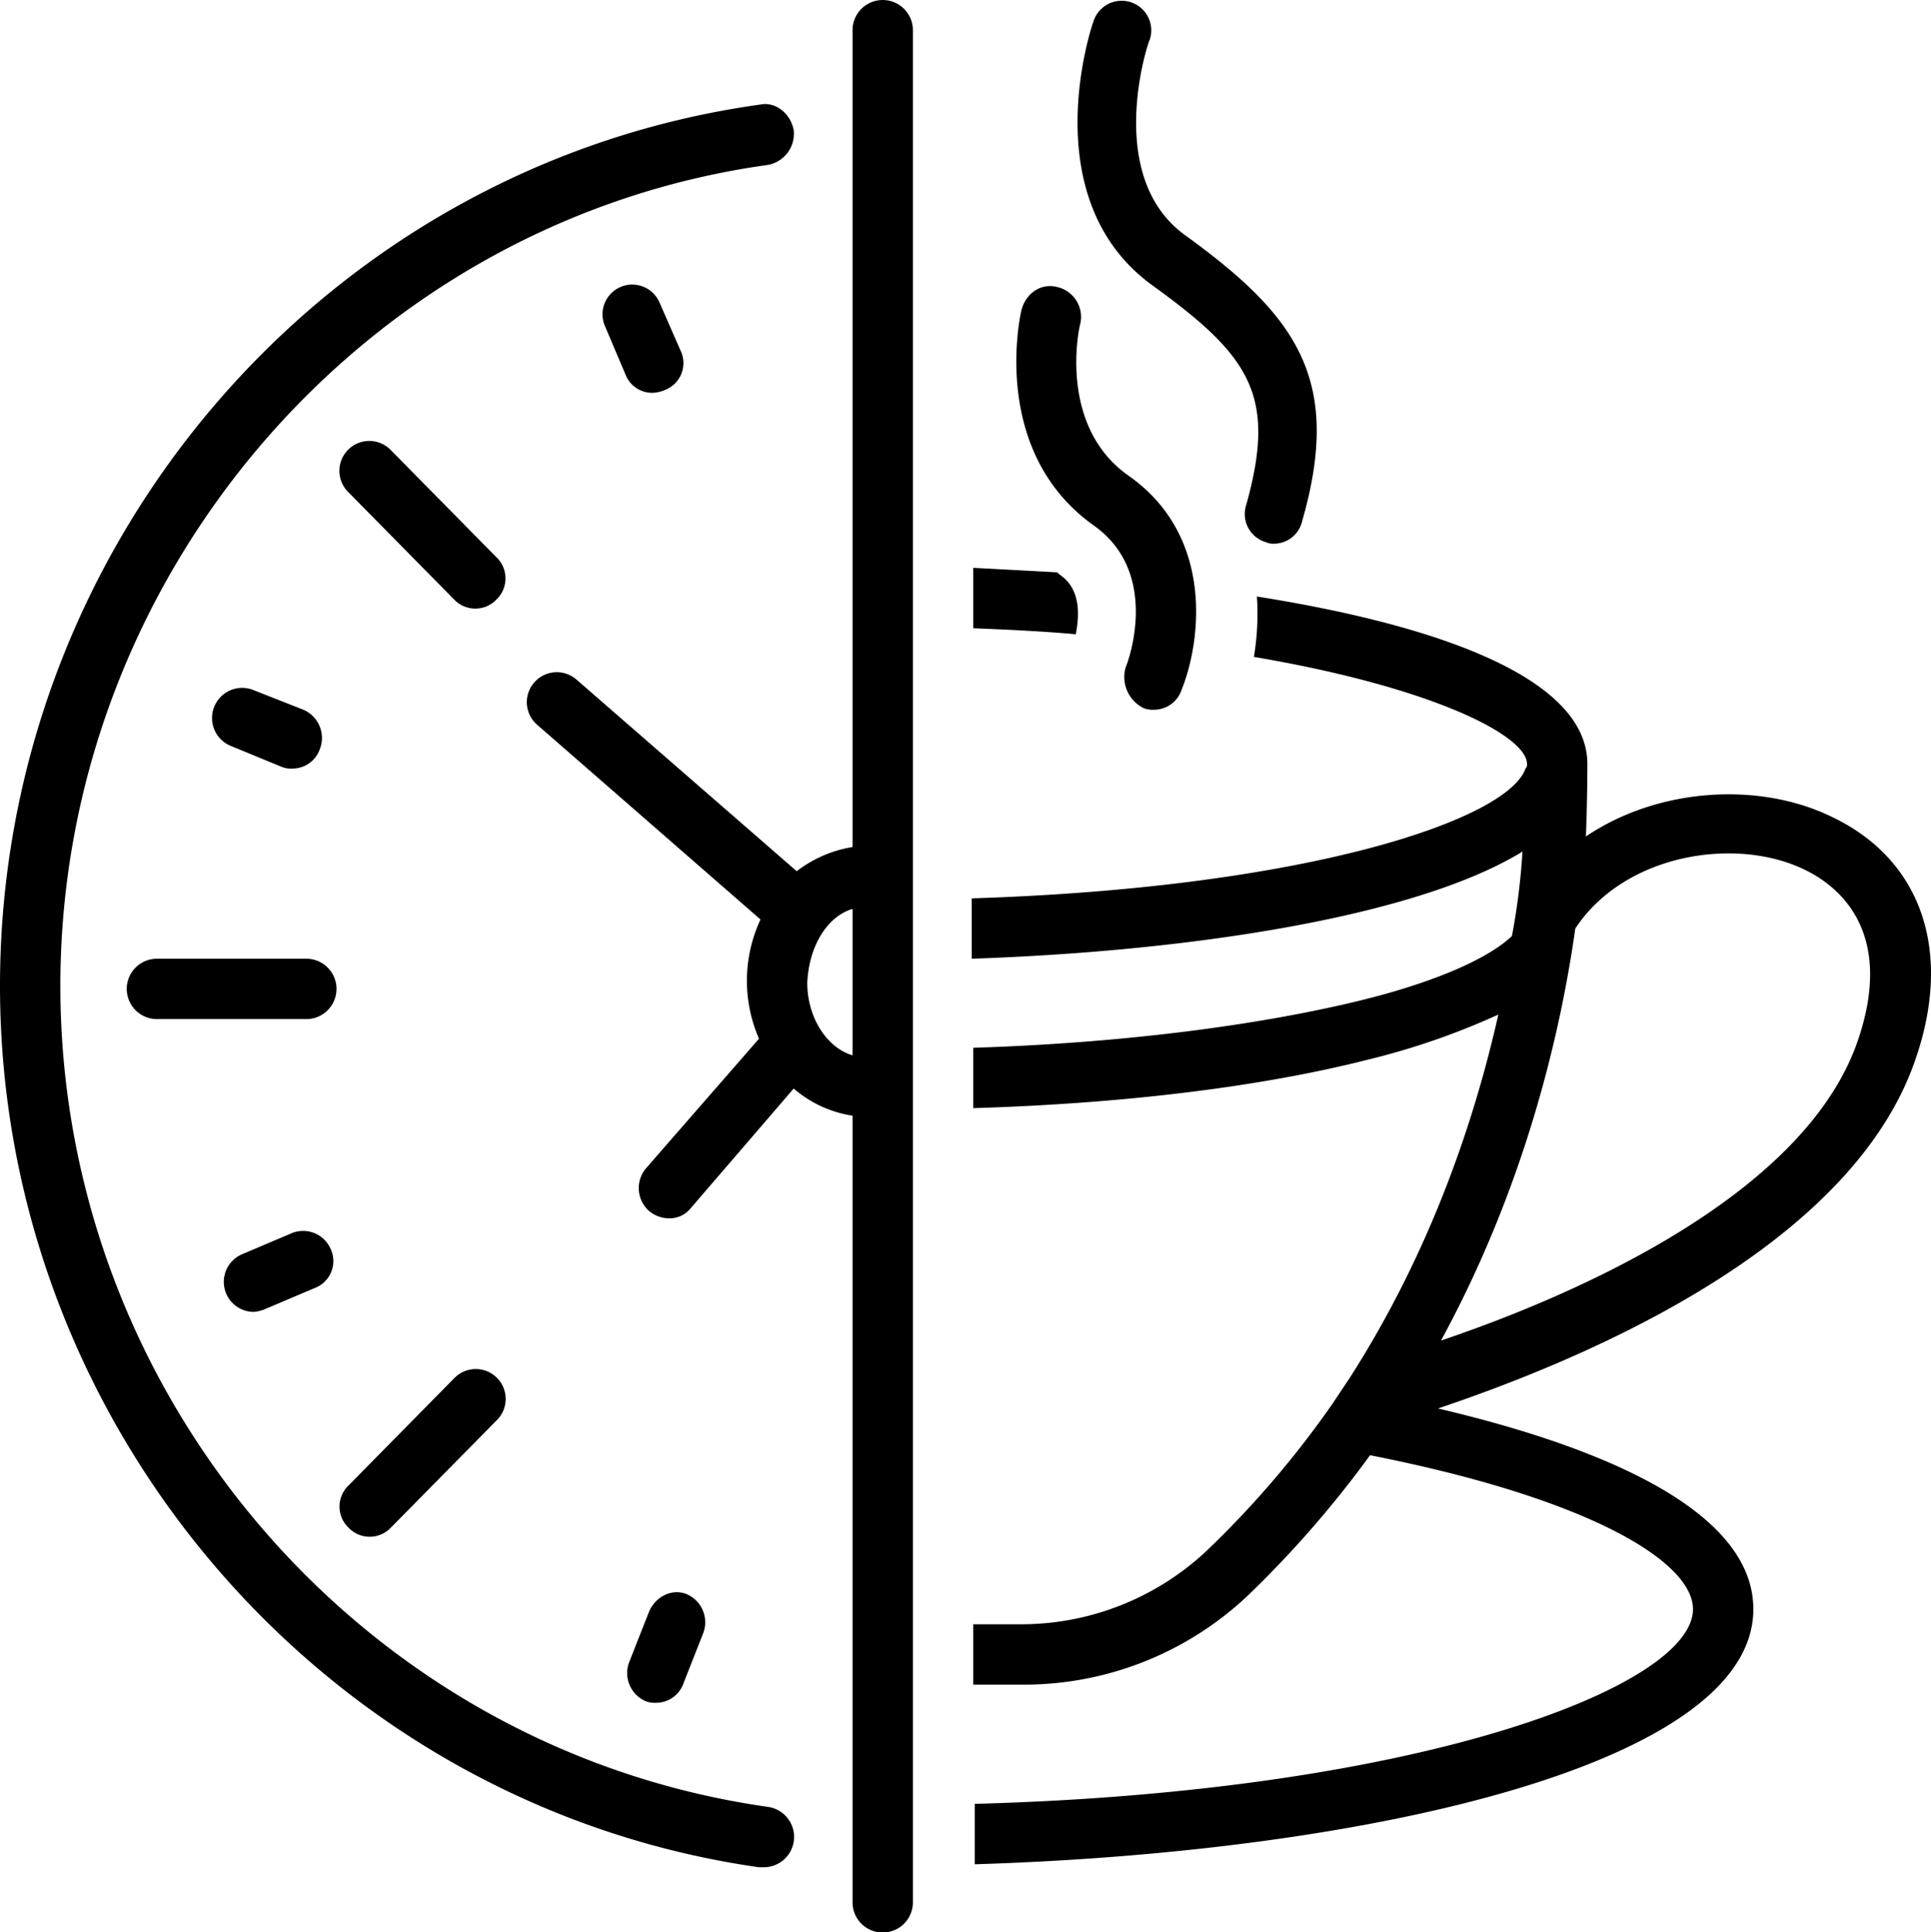 <svg xmlns="http://www.w3.org/2000/svg" xmlns:xlink="http://www.w3.org/1999/xlink" viewBox="0 0 400.536 400.73"><defs><style>.cls-1{fill:none;}.cls-2{clip-path:url(#clip-path);}.cls-3{clip-path:url(#clip-path-2);}</style><clipPath id="clip-path" transform="translate(0 -0.249)"><rect class="cls-1" y="21.333" width="165" height="366.667"/></clipPath><clipPath id="clip-path-2" transform="translate(0 -0.249)"><rect class="cls-1" x="109" width="81.333" height="401.188"/></clipPath></defs><title>Fichier 1</title><g id="Calque_2" data-name="Calque 2"><g id="Calque_1-2" data-name="Calque 1"><g class="cls-2"><path d="M157.432,387.521h.938A6.292,6.292,0,0,0,159.307,375C75.432,363.109,12.521,289.865,12.521,204.724S75.745,46.026,159.307,34.448a6.57,6.57,0,0,0,5.323-7.2c-.625-3.443-3.755-5.948-6.885-5.323C67.6,34.448,0,113.01,0,204.724,0,296.125,67.6,374.688,157.432,387.521Z" transform="translate(0 -0.249)"/></g><path d="M262.594,112.7a3.41,3.41,0,0,0,1.567.312,6.027,6.027,0,0,0,5.943-4.692c8.453-29.422-1.25-42.568-24.1-59.162-17.213-12.2-7.823-40.375-7.51-40.687A6.14,6.14,0,0,0,226.911,4.4c-.625,1.568-12.515,37.25,12.209,55.094,20.344,14.708,25.666,22.849,19.406,45.385A6.081,6.081,0,0,0,262.594,112.7Z" transform="translate(0 -0.249)"/><path d="M237.245,147.13a5.308,5.308,0,0,0,2.187.313,6.012,6.012,0,0,0,5.636-4.068c4.067-10.016,6.885-31.927-10.953-44.448C219.4,88.6,223.786,68.25,224.1,67.313a6.372,6.372,0,0,0-4.7-7.511c-3.443-.943-6.573,1.25-7.51,4.693-.313,1.255-6.573,29.422,15.02,44.76,14.089,10.016,6.891,28.8,6.573,29.422A7.208,7.208,0,0,0,237.245,147.13Z" transform="translate(0 -0.249)"/><path d="M63.536,199.089H32.552a6.26,6.26,0,1,0,0,12.52H63.536a6.26,6.26,0,1,0,0-12.52Z" transform="translate(0 -0.249)"/><path d="M102.974,115.828,81.063,93.6A6.2,6.2,0,1,0,72.3,102.37l21.906,22.224a6.049,6.049,0,0,0,8.766,0A6.058,6.058,0,0,0,102.974,115.828Z" transform="translate(0 -0.249)"/><path d="M94.208,286.1,72.3,308.328a6.052,6.052,0,0,0,0,8.766,6.043,6.043,0,0,0,8.761,0l21.911-22.224a6.2,6.2,0,1,0-8.766-8.766Z" transform="translate(0 -0.249)"/><g class="cls-3"><path d="M176.839,231.641V394.719a6.258,6.258,0,1,0,12.515,0V6.589a6.258,6.258,0,1,0-12.515,0V175.927a25.669,25.669,0,0,0-11.584,5.011l-45.692-39.756a6.214,6.214,0,0,0-8.141,9.391l46.323,40.38a30.065,30.065,0,0,0-.313,24.724L133.958,242.6a6.352,6.352,0,0,0,.625,8.766,6.6,6.6,0,0,0,4.068,1.562,5.632,5.632,0,0,0,4.7-2.193L164.63,226.01A24.184,24.184,0,0,0,176.839,231.641Zm0-42.881v30.365c-5.323-1.568-9.391-7.828-9.391-15.026C167.76,196.589,171.516,190.328,176.839,188.76Z" transform="translate(0 -0.249)"/></g><path d="M58.531,159.339a5.328,5.328,0,0,0,2.188.312,6.018,6.018,0,0,0,5.635-4.068,6.358,6.358,0,0,0-3.443-8.14l-10.328-4.068a6.25,6.25,0,0,0-4.7,11.583Z" transform="translate(0 -0.249)"/><path d="M60.406,256.057l-10.328,4.381a6.229,6.229,0,0,0,2.5,11.9,7.4,7.4,0,0,0,2.506-.625l10.328-4.38a5.965,5.965,0,0,0,3.13-8.14A6.217,6.217,0,0,0,60.406,256.057Z" transform="translate(0 -0.249)"/><path d="M134.583,334.625l-4.067,10.328a6.351,6.351,0,0,0,3.442,8.136,5.263,5.263,0,0,0,2.193.317,6.013,6.013,0,0,0,5.63-4.073l4.068-10.328a6.354,6.354,0,0,0-3.443-8.14C139.281,329.615,135.833,331.5,134.583,334.625Z" transform="translate(0 -0.249)"/><path d="M135.521,81.714a7.234,7.234,0,0,0,2.505-.631,5.954,5.954,0,0,0,3.13-8.135l-4.38-10.016a6.166,6.166,0,0,0-11.271,5.006l4.386,10.333A5.915,5.915,0,0,0,135.521,81.714Z" transform="translate(0 -0.249)"/><path d="M220.026,119.583c-.312-.312-.625-.312-.625-.625-5.948-.312-11.891-.625-17.526-.937v12.521c7.51.312,14.4.625,21.281,1.25C223.786,128.349,224.411,122.714,220.026,119.583Z" transform="translate(0 -0.249)"/><path d="M397.49,219.438c7.51-22.224.937-41.006-17.526-49.771-14.714-7.2-35.683-6.261-51.016,4.067.312-7.2.312-14.708.312-15.02,0-17.844-30.984-28.8-68.546-34.745a54.02,54.02,0,0,1-.625,12.521c36.932,6.26,56.651,16.276,56.651,22.224a1.146,1.146,0,0,1-.313.937c-3.755,10.641-45.38,24.729-114.864,26.917v12.521c45.7-1.563,92.328-8.761,114.239-22.224a139.535,139.535,0,0,1-2.193,17.531c-5.317,5.005-17.213,10.015-33.177,13.771-21.281,5.01-48.823,8.453-78.557,9.39v12.521c30.984-.937,59.469-4.38,81.688-10.015a151.4,151.4,0,0,0,27.229-9.391c-5.006,22.224-14.084,49.141-30.672,75.12q-1.875,2.82-3.755,5.635a201.263,201.263,0,0,1-25.98,30.365A56.194,56.194,0,0,1,212.2,337.125H201.875v12.521H212.2a67.622,67.622,0,0,0,46.948-18.781,219.645,219.645,0,0,0,25.037-28.8c46.01,9.078,66.979,22.224,66.979,31.927,0,15.963-56.334,37.875-148.979,40.38V386.9c81.375-2.5,161.5-20.656,161.5-52.9,0-21.906-36-34.74-65.412-41.63C325.193,283.292,384.031,260.125,397.49,219.438ZM298.9,278.281c17.214-31.614,24.724-63.229,27.854-85.453,10.328-15.651,33.49-19.094,47.573-12.2,7.2,3.443,18.469,12.833,11.266,34.74C374.953,248.234,325.818,269.2,298.9,278.281Z" transform="translate(0 -0.249)"/></g></g></svg>